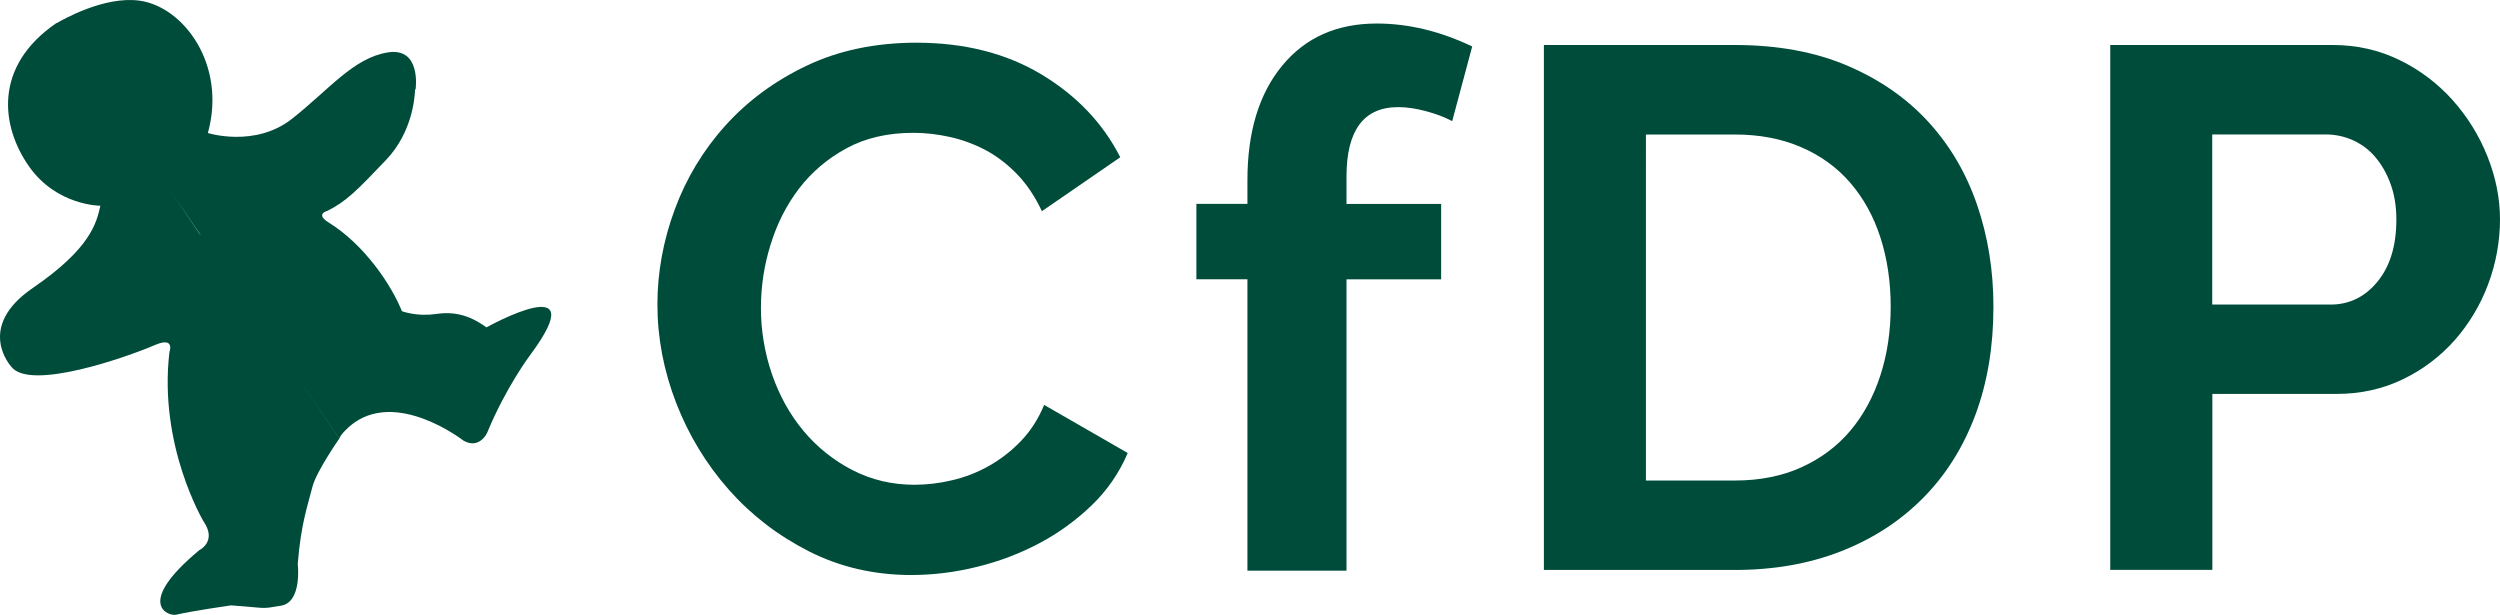 <?xml version="1.0" encoding="UTF-8"?><svg id="Layer_1" xmlns="http://www.w3.org/2000/svg" viewBox="0 0 3888.41 956.36"><defs><style>.cls-1{fill:#004c3a;}</style></defs><path class="cls-1" d="M756.61,509.2c-27.7-20.1-51.5-24.8-79.2-20.8-30,4.3-52.3-4.4-52.3-4.4-16.1-40.3-58-103.4-114.2-138.1-21.2-13.1-1.6-18-1.6-18,28.8-14.4,45.4-31,91.3-79.3,41.2-43.3,44.6-98.3,44.9-109.1l.9-.6s9.5-66.1-43.7-57.3-90.6,57.4-148.3,103-131.1,22.3-131.1,22.3C352.71,100.9,285.81,10.4,216.91,1c-54.4-7.5-119.5,29.5-128.9,35.1l-.2-.3C-10.59,103.1,1.31,196.4,45.11,258.8c43.1,61.4,111,61.2,111,61.2-6,26.5-14.9,66.2-105.1,127.9s-33.3,122.6-33.3,122.6h0c29.2,37.9,180-15.2,223.4-33.9,31.8-13.7,22.4,11.1,22.4,11.1-17.2,146,53.1,263.3,53.1,263.3,21.4,31.3-6.5,44.6-6.5,44.6-101.5,84.3-48,103.3-36.1,100.5,23.3-5.6,85-14.5,85-14.5,59.5,4.1,44.4,6.1,78.1,.5,33.2-5.5,26-64.8,26-64.8,4.7-61.8,15.7-91.7,22.8-120,5.9-23.7,41.8-75.1,41.8-75.1l-70.5-103.3,70.5,103.1c2.9-7.8,17-19.7,17-19.7,70.5-59.3,176.1,23,176.1,23,25,14.3,36.9-12.2,36.9-12.2,29.2-70.9,66.7-120.6,66.7-120.6,102.8-138.3-67.8-43.3-67.8-43.3Zm-444.9-144.2l-.3,.2-44.1-65,44.4,64.8Z"/><path class="cls-1" d="M1022.51,473.5c0-49.8,9-99.1,27-147.8,17.7-48.1,44.4-92.4,78.8-130.5,34.5-38.3,76.7-69.4,126.5-93.1s106.6-35.6,170.2-35.7c75.1,0,140.1,16.5,194.9,49.4,54.8,33,95.6,75.9,122.5,128.8l-121.9,83.9c-10.7-23-23.8-42.4-39.1-58.1-15.3-15.7-31.8-28.2-49.4-37.4-17.4-9.1-36-15.9-55.2-20.1-18.5-4.1-37.4-6.3-56.4-6.3-39.9,0-74.6,8.1-104.1,24.2-29.5,16.1-54,37-73.6,62.6-19.6,25.7-34.3,54.8-44.3,87.4-9.8,31.5-14.8,64.2-14.9,97.2-.1,35.4,5.7,70.6,17.2,104.1,11.5,33.3,27.8,62.7,48.9,88,21,25.2,46.8,45.9,75.9,60.9,29.5,15.3,61.9,23,97.2,23,19.4-.1,38.7-2.4,57.5-6.9,40.8-9.3,78-30.3,107-60.4,15.3-15.7,27.6-34.7,36.8-56.9l130,74.8c-12.9,30.5-31.9,58.1-55.8,81.1-24.3,23.5-51.8,43.4-81.6,59.2-30.7,16.3-63.4,28.6-97.2,36.8-33.1,8.3-67.1,12.5-101.2,12.7-58.3,0-111.6-12.3-159.9-36.8s-89.9-56.5-124.8-96c-35-39.6-62.6-85.2-81.7-134.5-19.5-50.3-29.3-101.5-29.3-153.6Z"/><path class="cls-1" d="M1940.21,887.5V434.4h-79.4v-117.3h79.4v-36.8c0-75.1,18-134.5,54.1-178.2,36-43.7,85.1-65.6,147.2-65.5,49.1,0,98.5,11.9,148.3,35.7l-31.1,116.1c-11.5-6.1-25.1-11.3-40.8-15.5s-30.1-6.3-43.1-6.3c-53.7,0-80.5,36-80.5,108.1v42.5h147.2v117.3h-147.2v453.1h-154.1v-.1Z"/><path class="cls-1" d="M2401.31,886.5V70h296.7c66.7,0,125.1,10.7,175.4,32.2s92.2,50.6,125.9,87.4c33.7,36.8,59,79.9,75.9,129.4,16.9,49.4,25.3,102.1,25.3,158.1,0,62.1-9.4,118.3-28.2,168.5s-45.8,93.1-81.1,128.8-77.6,63.3-127.1,82.8-104.8,29.3-166.2,29.3h-296.6Zm539.4-409.4c0-39.1-5.4-75.1-16.1-108.1-10.7-33-26.5-61.3-47.1-85.1-20.7-23.8-46.2-42.2-76.5-55.2s-64.6-19.5-103-19.5h-138V747.4h138c39.1,0,73.8-6.9,104.1-20.7s55.6-32.8,75.9-56.9c20.3-24.1,35.8-52.7,46.6-85.7,10.7-33,16.1-68.7,16.1-107Z"/><path class="cls-1" d="M3282.21,886.5V70h346.2c37.6,0,72.2,7.9,104.1,23.6,31.2,15.2,59.1,36.3,82.2,62.1,23,25.7,41.3,55.3,54.1,87.4,13,32.6,19.6,65.4,19.6,98.3s-6.2,68.5-18.4,100.6c-11.8,31.8-29.4,61.3-51.8,86.8-22.5,25.5-49.9,46.2-80.5,60.9-31.4,15.3-65.9,23-103.5,23h-193.2v273.7h-158.8v.1Zm158.7-412.8h184c29.1,0,53.5-11.9,73-35.7,19.5-23.8,29.3-56,29.3-96.6,0-20.7-3.1-39.3-9.2-55.8-6.1-16.5-14.2-30.5-24.2-42-9.6-11.2-21.6-20-35.1-25.9-12.9-5.6-26.8-8.6-40.8-8.6h-177.1V473.7h.1Z"/></svg>